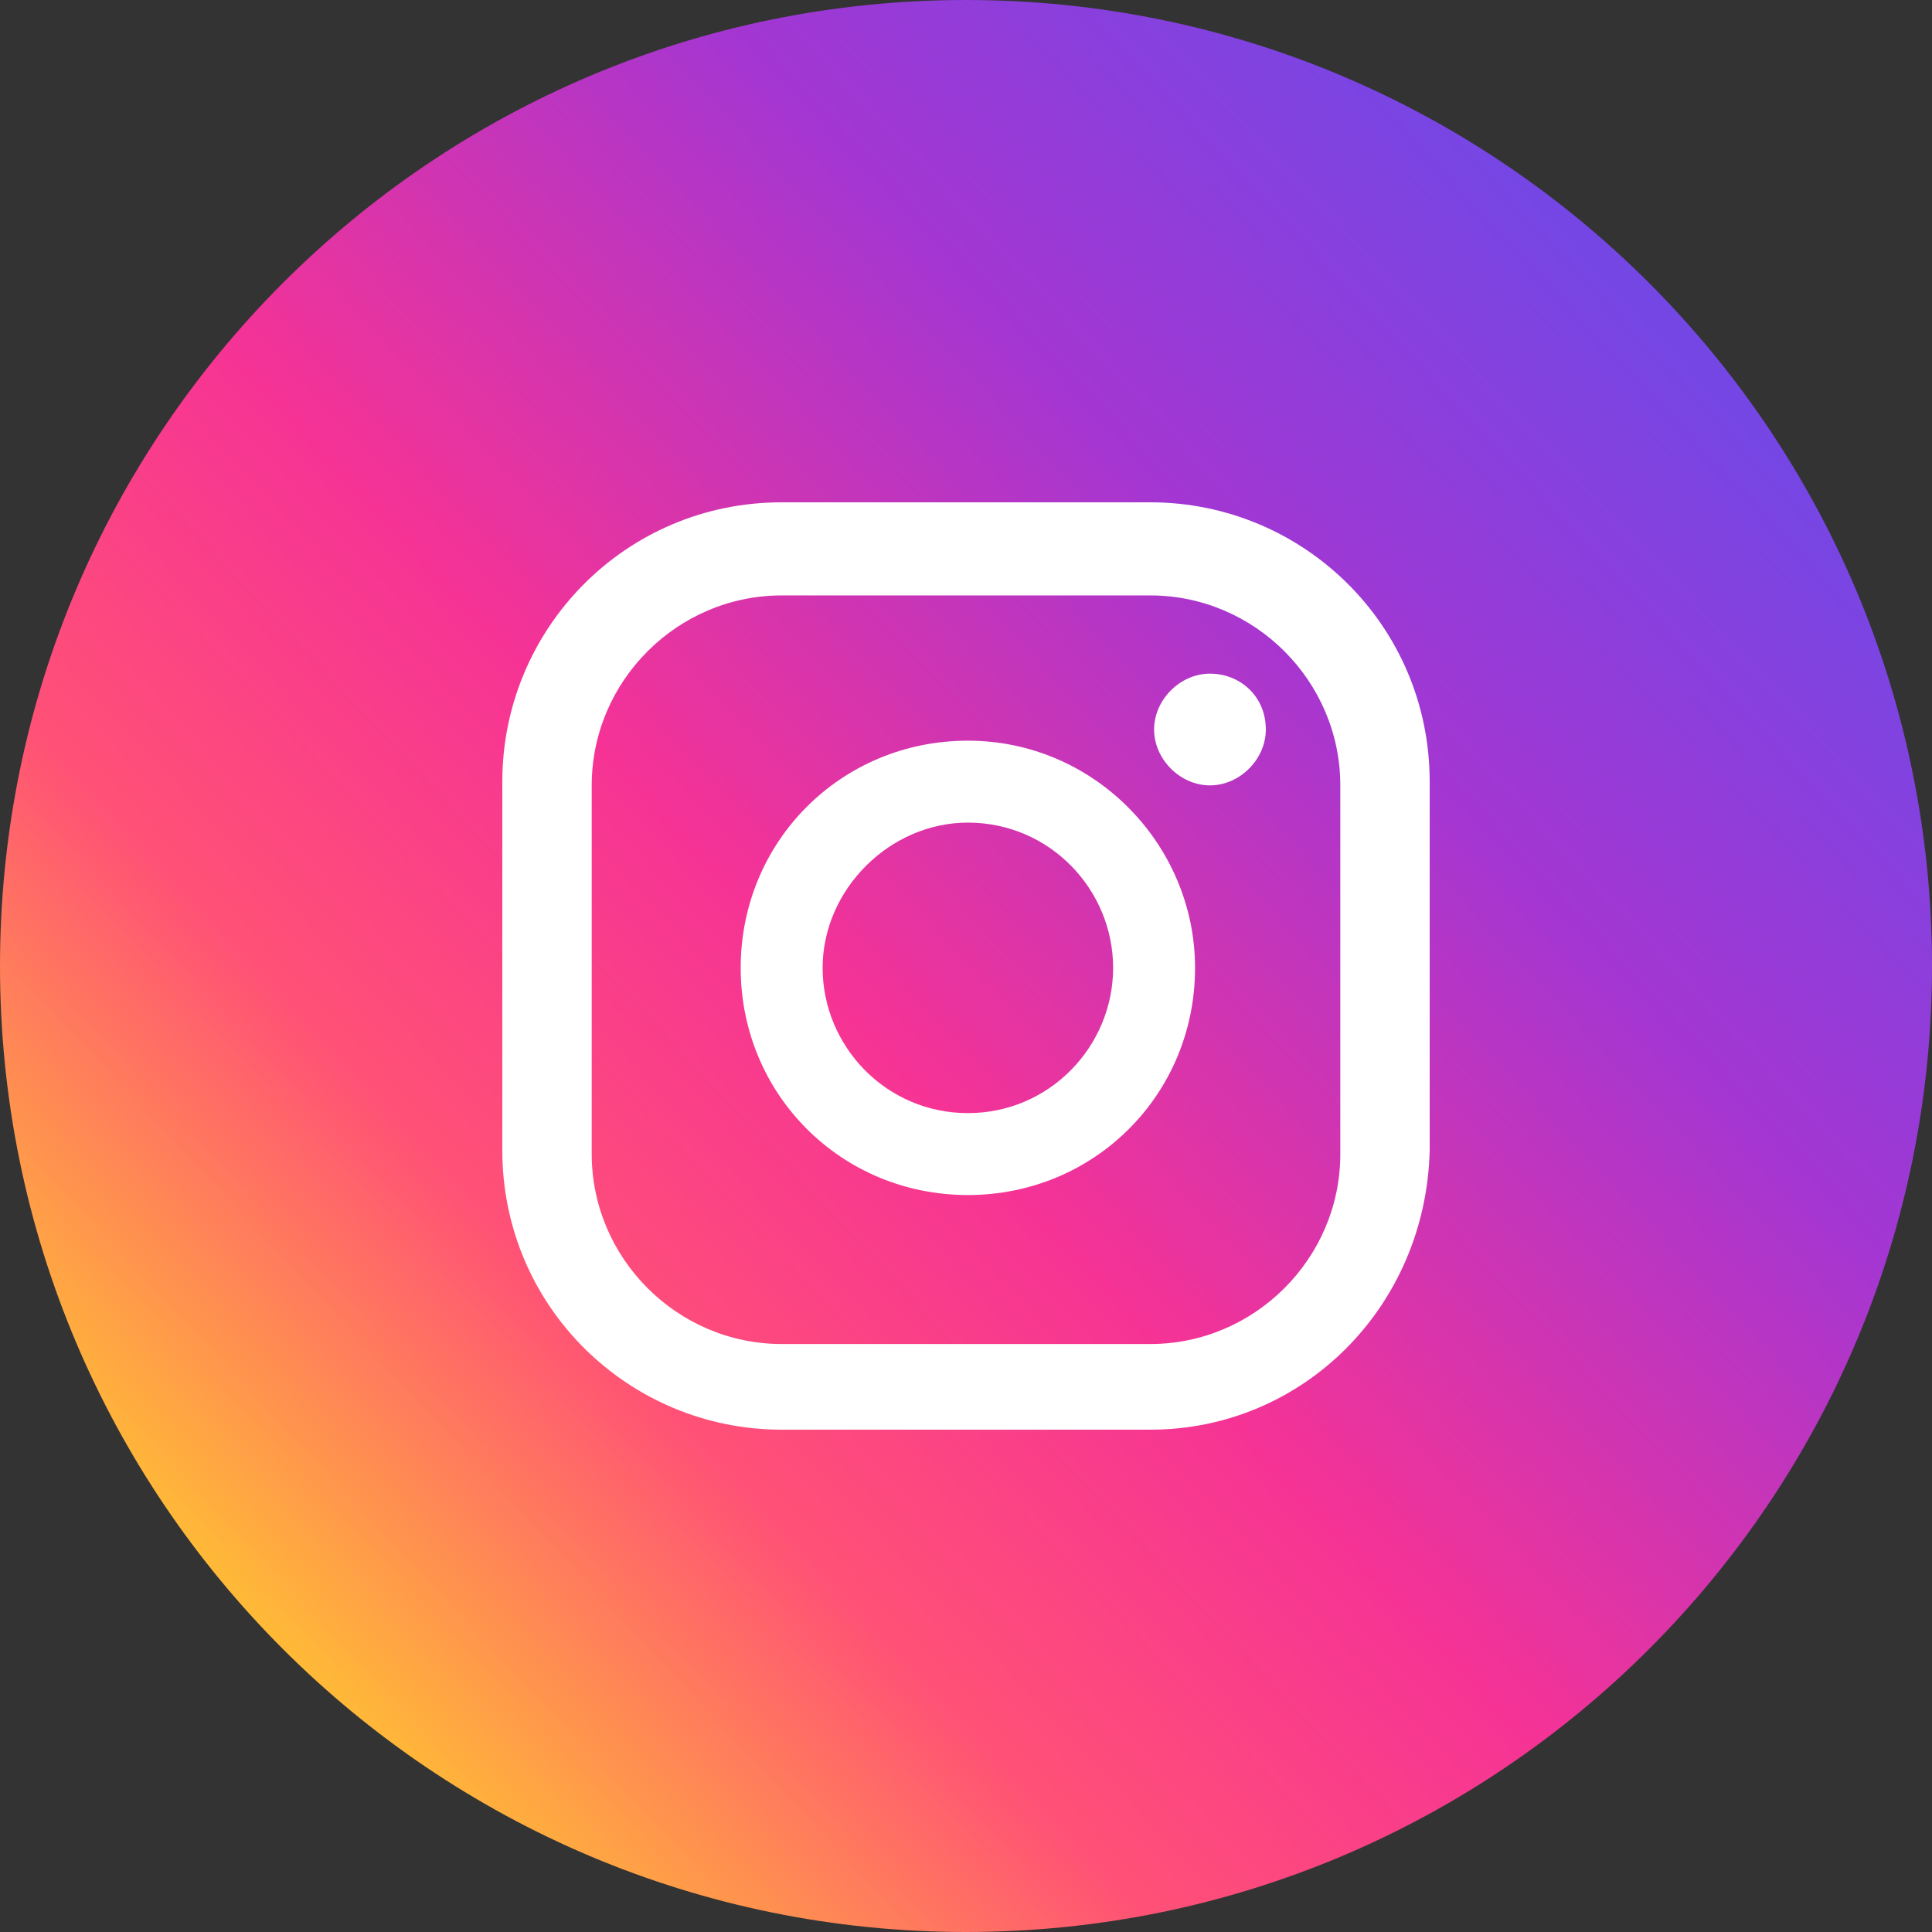 <svg width="100" height="100" viewBox="0 0 100 100" fill="none" xmlns="http://www.w3.org/2000/svg">
<rect x="0" y="0" width="100" height="100" fill="#333333" stroke="none"/>
<path d="M50 100C77.614 100 100 77.614 100 50C100 22.386 77.614 0 50 0C22.386 0 0 22.386 0 50C0 77.614 22.386 100 50 100Z" fill="url(#paint0_linear_2693_28)"/>
<path d="M62.628 34.868C61.086 34.868 59.736 36.217 59.736 37.759C59.736 39.301 61.086 40.651 62.628 40.651C64.17 40.651 65.519 39.301 65.519 37.759C65.519 36.024 64.17 34.868 62.628 34.868Z" fill="white"/>
<path d="M50.097 38.337C43.543 38.337 38.338 43.542 38.338 50.096C38.338 56.65 43.543 61.855 50.097 61.855C56.651 61.855 61.856 56.65 61.856 50.096C61.856 43.735 56.651 38.337 50.097 38.337ZM50.097 57.614C45.856 57.614 42.579 54.144 42.579 50.096C42.579 46.048 46.049 42.578 50.097 42.578C54.338 42.578 57.615 46.048 57.615 50.096C57.615 54.144 54.338 57.614 50.097 57.614Z" fill="white"/>
<path d="M59.542 74H40.458C32.554 74 26 67.638 26 59.542V40.458C26 32.554 32.361 26 40.458 26H59.542C67.446 26 74 32.361 74 40.458V59.542C73.807 67.638 67.446 74 59.542 74ZM40.458 30.819C35.06 30.819 30.627 35.253 30.627 40.651V59.735C30.627 65.132 35.06 69.566 40.458 69.566H59.542C64.94 69.566 69.374 65.132 69.374 59.735V40.651C69.374 35.253 64.94 30.819 59.542 30.819H40.458Z" fill="white"/>
<defs>
<linearGradient id="paint0_linear_2693_28" x1="93.5" y1="7.5" x2="-9" y2="103.5" gradientUnits="userSpaceOnUse">
<stop stop-color="#5F4EED"/>
<stop offset="0.261" stop-color="#A436D2"/>
<stop offset="0.476" stop-color="#F63395"/>
<stop offset="0.624" stop-color="#FF5176"/>
<stop offset="0.791" stop-color="#FFBB36"/>
<stop offset="0.999" stop-color="#FFE185"/>
</linearGradient>
</defs>
</svg>
